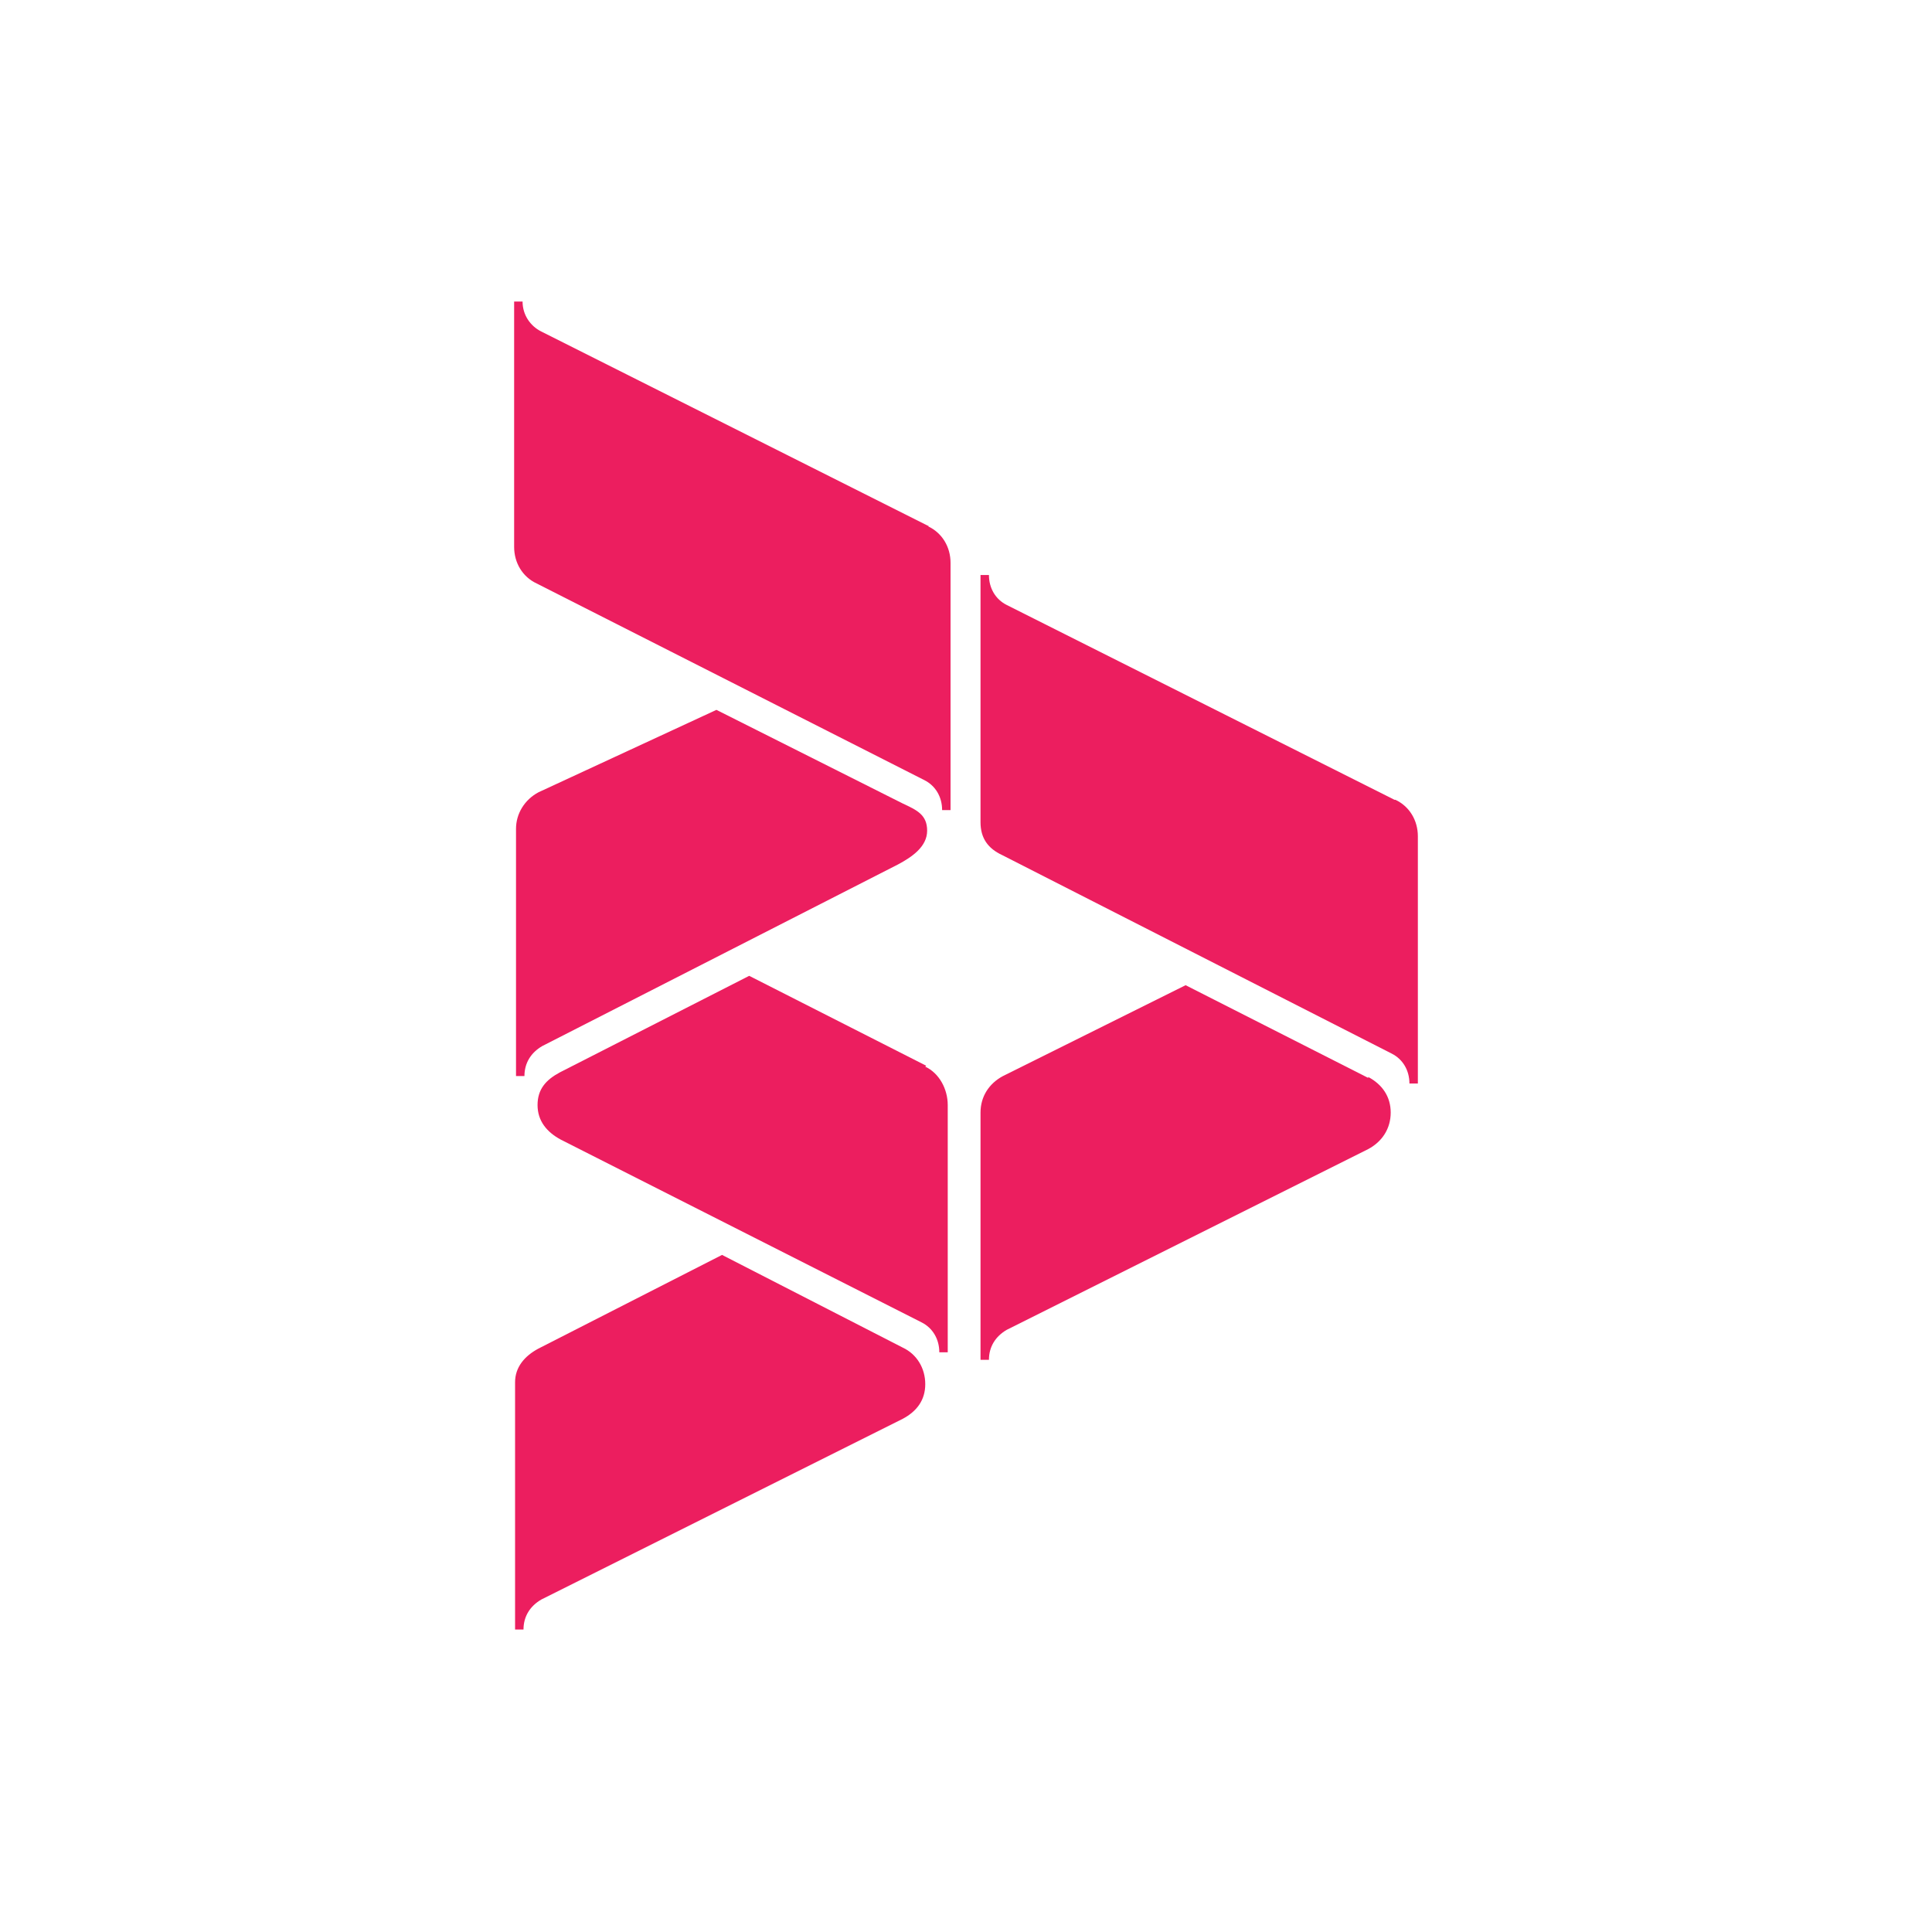 <?xml version="1.0" encoding="UTF-8"?>
<svg id="Layer_2" xmlns="http://www.w3.org/2000/svg" version="1.1" viewBox="0 0 206.3 206.3">
  <!-- Generator: Adobe Illustrator 29.1.0, SVG Export Plug-In . SVG Version: 2.1.0 Build 142)  -->
  <defs>
    <style>
      .st0 {
        fill: #ec1e5f;
      }
    </style>
  </defs>
  <g>
    <path class="st0" d="M148.9,85.4l-41.4-20.8c-1.2-.6-1.9-1.8-1.9-3.2h-.9v26.4c0,1.7.8,2.8,2.3,3.5l41.6,21.2c1.2.6,1.9,1.8,1.9,3.2h.9v-26.4c0-1.7-.9-3.2-2.4-3.9h0Z"/>
    <path class="st0" d="M146.1,115.1l-19.5-9.9-19.5,9.7c-1.5.8-2.4,2.2-2.4,3.9v26.4h.9c0-1.4.7-2.5,1.9-3.2l38.6-19.3c1.5-.8,2.4-2.2,2.4-3.9s-.9-3-2.4-3.8h0Z"/>
  </g>
  <g>
    <path class="st0" d="M99.2,56.2l-41.4-20.8c-1.2-.6-2-1.8-2-3.2h-.9v26.2c0,1.7.9,3.2,2.4,3.9l41.4,21c1.2.6,1.9,1.8,1.9,3.2h.9v-26.4c0-1.7-.9-3.2-2.4-3.9h0Z"/>
    <path class="st0" d="M96.4,85.8l-19.9-10-19,8.8c-1.5.8-2.4,2.3-2.4,3.9v26.4h.9c0-1.4.7-2.5,1.9-3.2l38-19.4c1.5-.8,3.1-1.9,3.1-3.6s-1.1-2.2-2.6-2.9h0Z"/>
  </g>
  <g>
    <path class="st0" d="M96.4,143.9l-19.3-9.9-19.6,10c-1.5.8-2.5,2-2.5,3.6v26.4h.9c0-1.4.7-2.5,1.9-3.2l38.6-19.3c1.5-.8,2.4-2,2.4-3.7s-.9-3.2-2.4-3.9h0Z"/>
    <path class="st0" d="M98.9,113.8l-18.9-9.6-20.2,10.3c-1.5.8-2.4,1.8-2.4,3.5s1,2.9,2.5,3.7l38.5,19.5c1.2.6,1.9,1.8,1.9,3.2h.9v-26.4c0-1.7-.9-3.4-2.4-4.1h0Z"/>
  </g>
</svg>